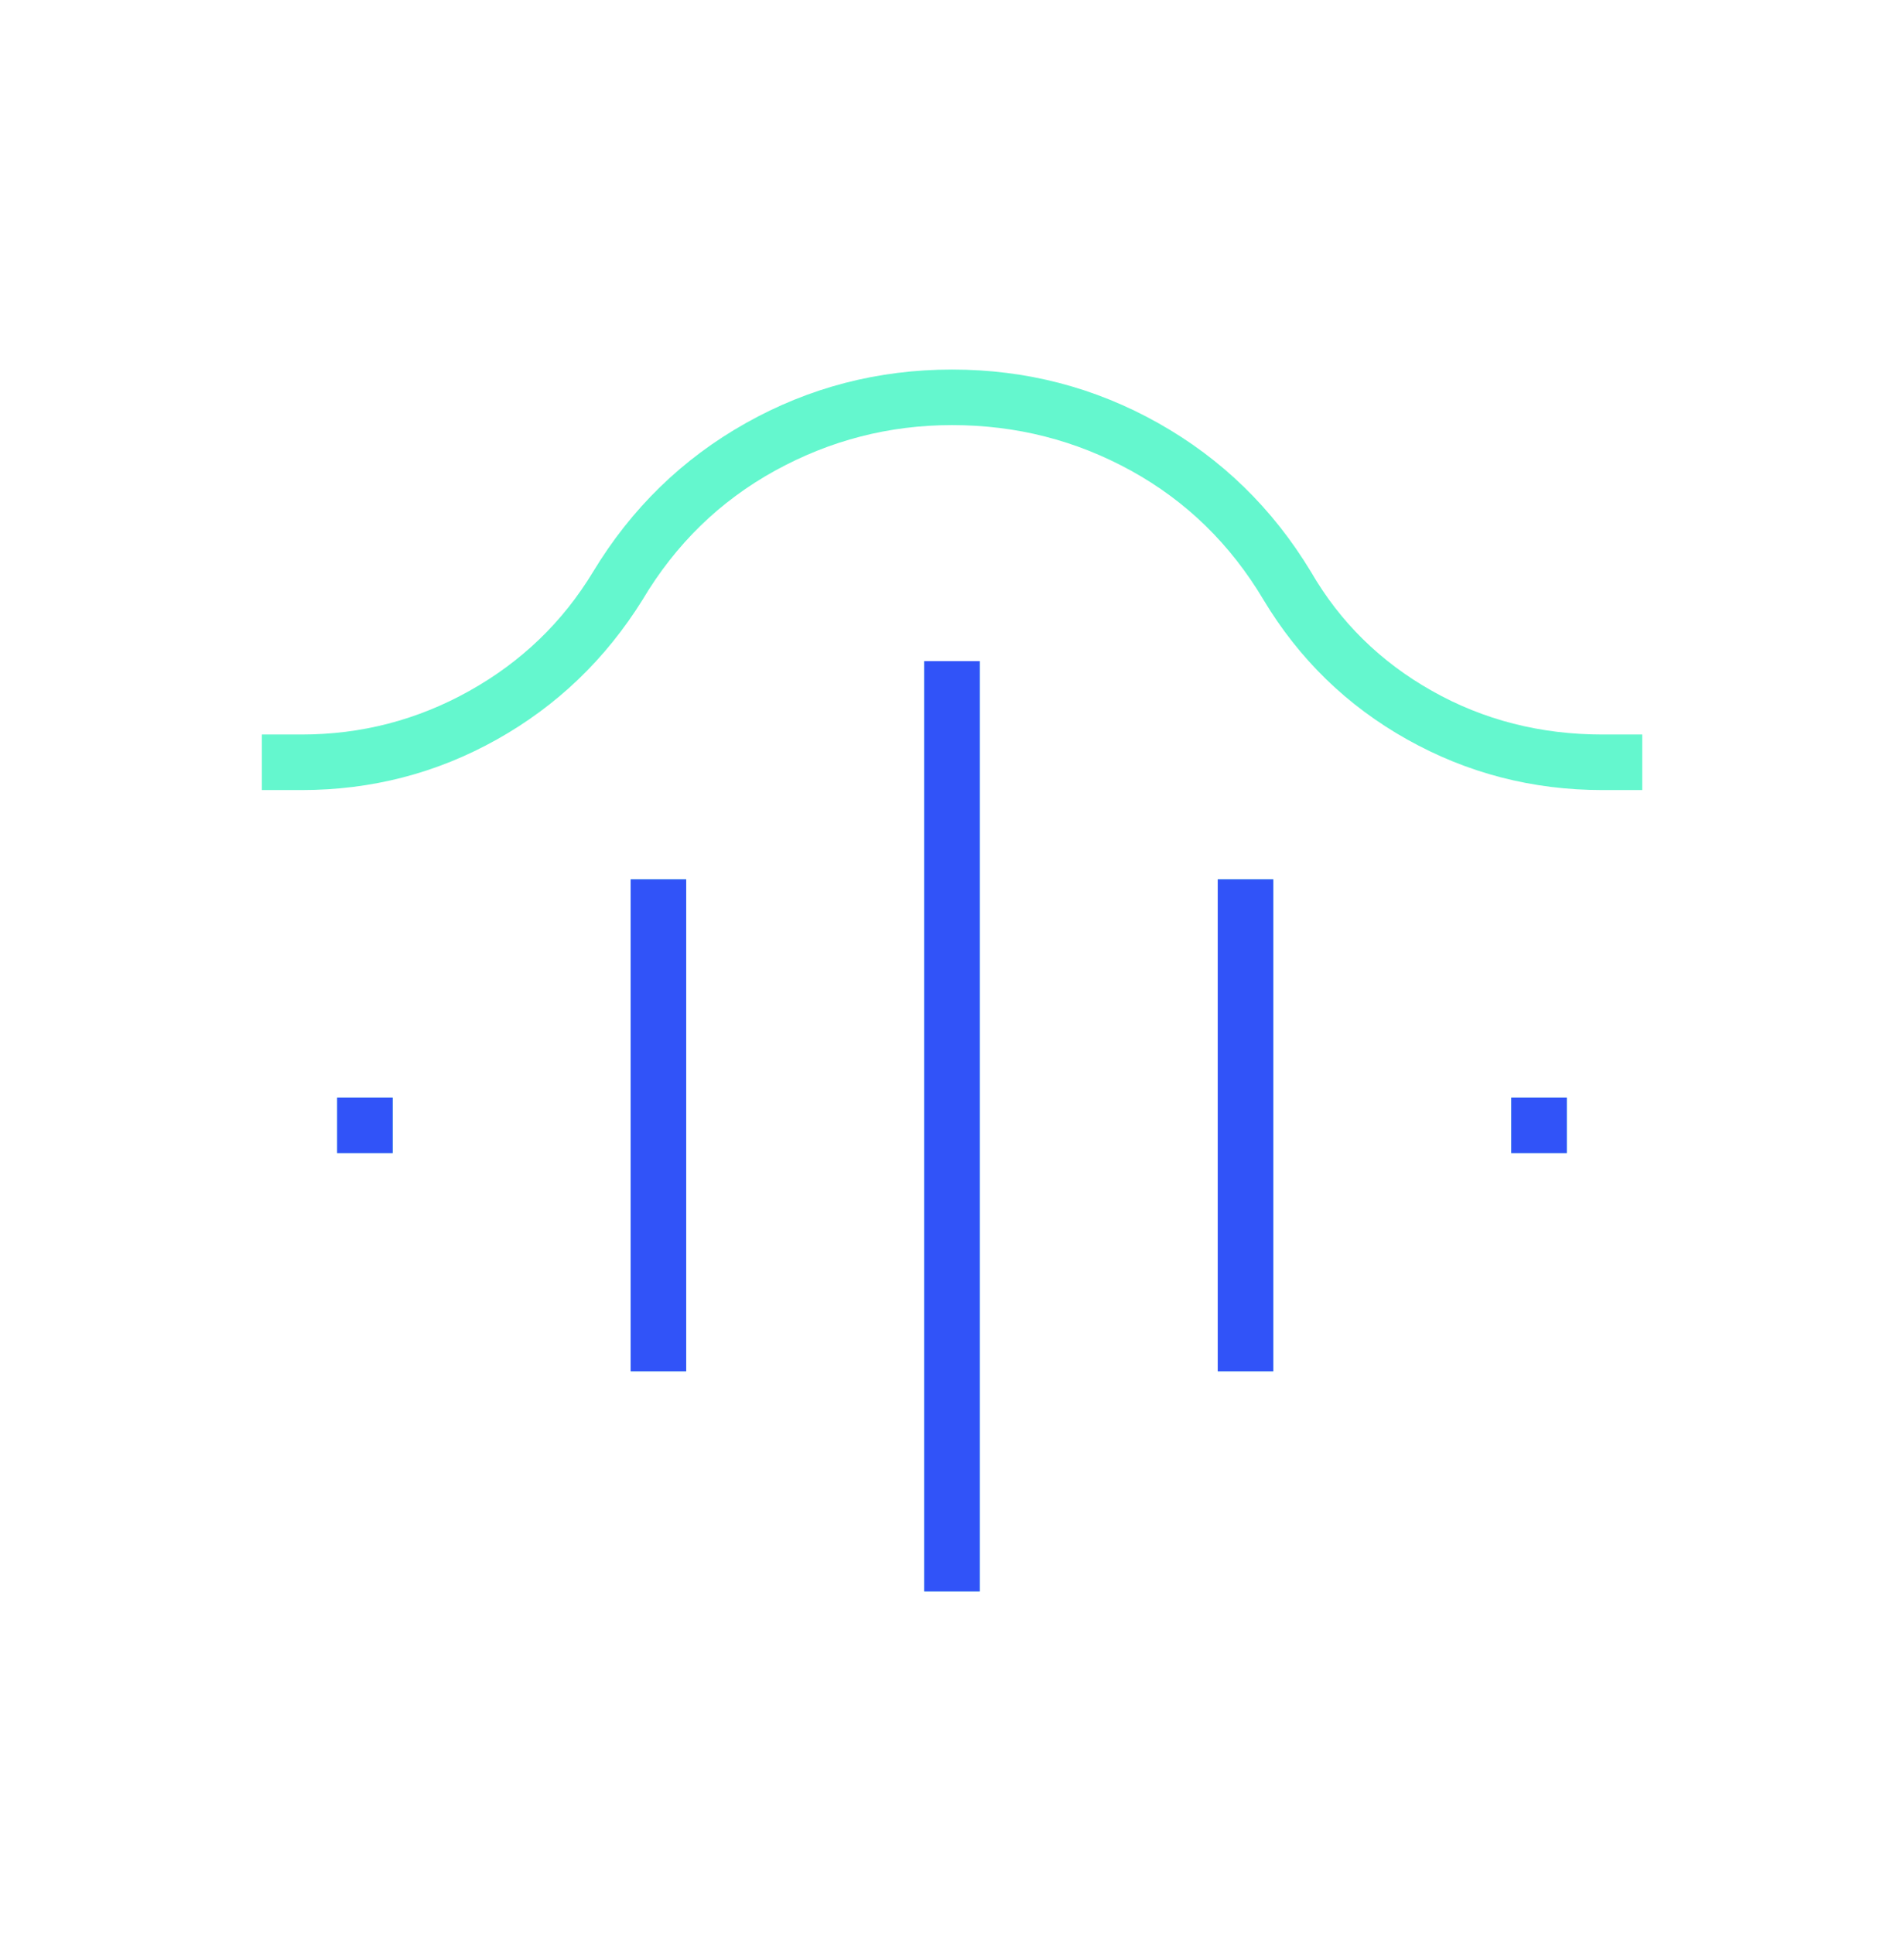 <svg width="64" height="65" viewBox="0 0 64 65" fill="none" xmlns="http://www.w3.org/2000/svg">
<path d="M31.067 53.486V22.22H32.934V53.486H31.067ZM21.201 46.087V29.553H23.067V46.087H21.201ZM40.934 46.087V29.553H42.801V46.087H40.934ZM11.334 38.753V36.886H13.201V38.753H11.334ZM50.801 38.753V36.886H52.667V38.753H50.801ZM8.801 26.553V24.686H10.134C12.147 24.686 14.028 24.198 15.777 23.22C17.526 22.242 18.912 20.909 19.934 19.22C21.223 17.087 22.935 15.42 25.069 14.22C27.204 13.02 29.515 12.42 32.003 12.42C34.49 12.42 36.801 13.02 38.934 14.22C41.067 15.42 42.779 17.087 44.067 19.22C45.045 20.909 46.401 22.242 48.134 23.22C49.867 24.198 51.779 24.686 53.867 24.686H55.201V26.553H53.867C51.512 26.553 49.323 25.986 47.301 24.853C45.279 23.72 43.667 22.153 42.467 20.153C41.356 18.287 39.874 16.842 38.02 15.82C36.166 14.798 34.16 14.287 32.001 14.287C29.888 14.287 27.904 14.798 26.049 15.82C24.195 16.842 22.712 18.287 21.601 20.153C20.356 22.153 18.723 23.72 16.701 24.853C14.679 25.986 12.49 26.553 10.134 26.553H8.801Z" fill="#64F7CE"/>
<path d="M31.066 22.22V53.486H32.933V22.22H31.066Z" fill="#3153F8"/>
<path d="M21.199 29.553V46.087H23.065V29.553H21.199Z" fill="#3153F8"/>
<path d="M40.932 29.553V46.087H42.799V29.553H40.932Z" fill="#3153F8"/>
<path d="M11.332 36.886V38.753H13.199V36.886H11.332Z" fill="#3153F8"/>
<path d="M50.799 36.886V38.753H52.665V36.886H50.799Z" fill="#3153F8"/>
</svg>
